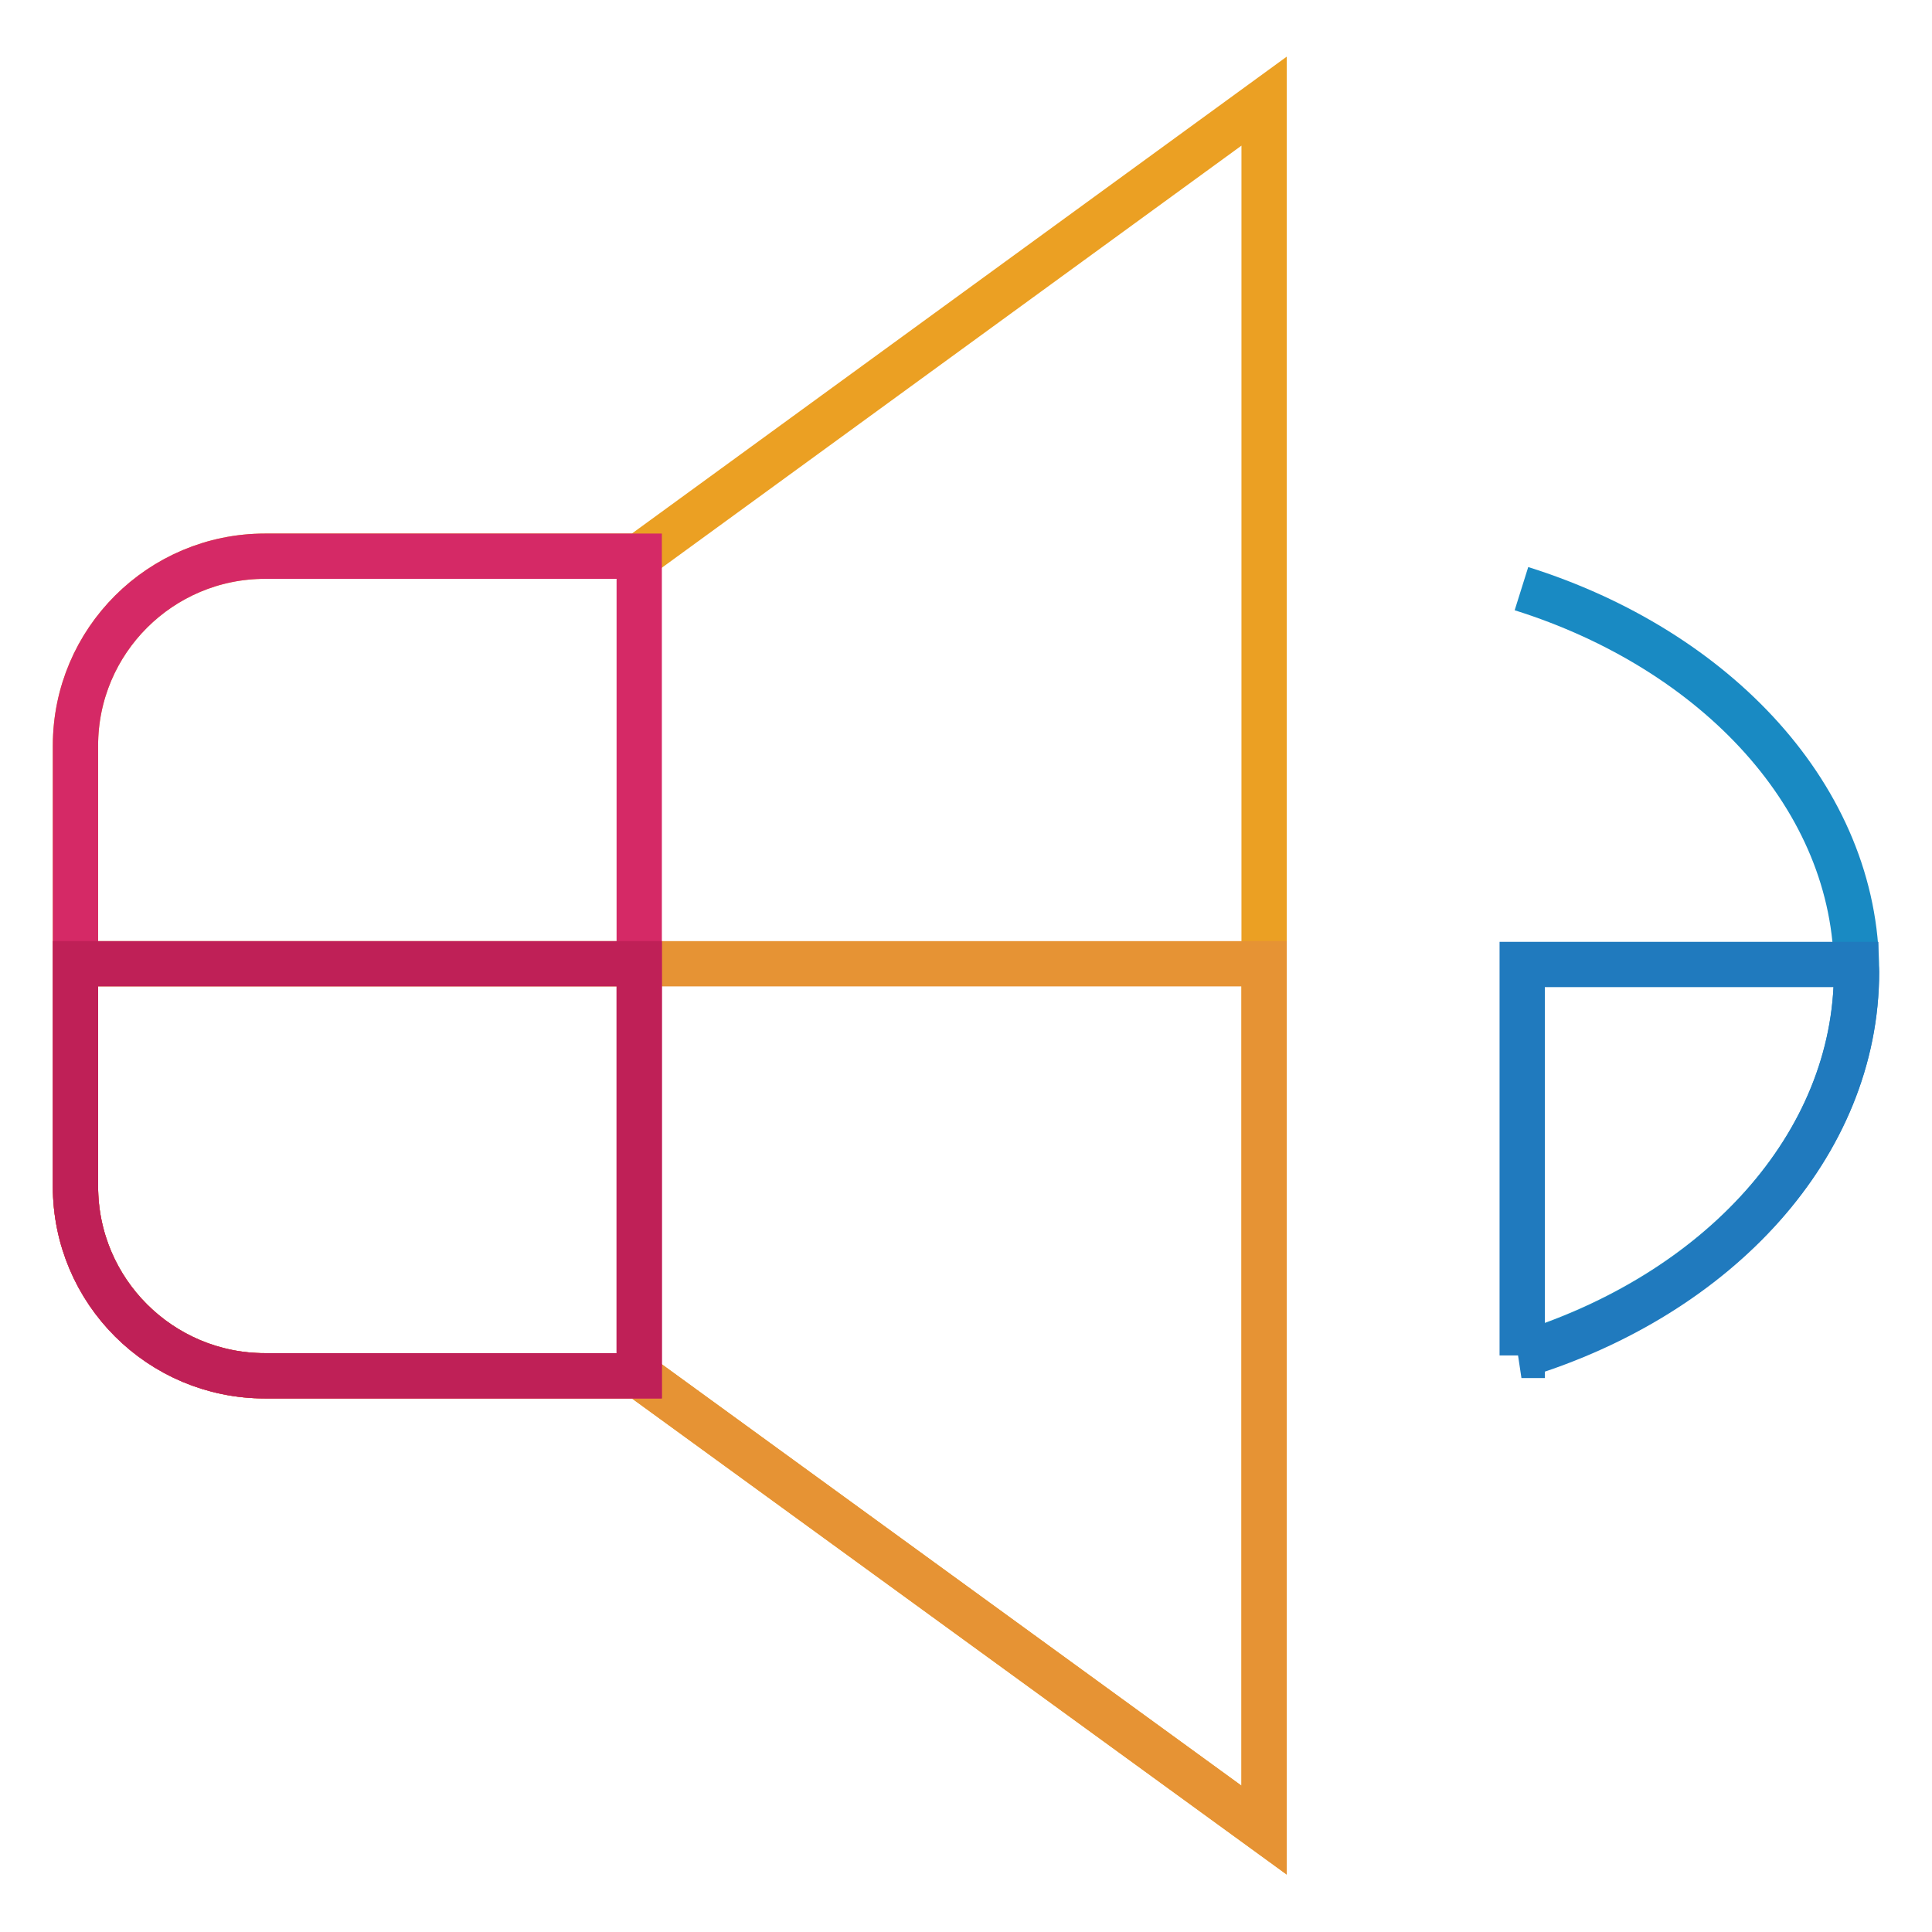 <?xml version="1.0" encoding="utf-8"?>
<!-- Svg Vector Icons : http://www.onlinewebfonts.com/icon -->
<!DOCTYPE svg PUBLIC "-//W3C//DTD SVG 1.1//EN" "http://www.w3.org/Graphics/SVG/1.1/DTD/svg11.dtd">
<svg version="1.1" xmlns="http://www.w3.org/2000/svg" xmlns:xlink="http://www.w3.org/1999/xlink" x="0px" y="0px" viewBox="0 0 256 256" enable-background="new 0 0 256 256" xml:space="preserve">
<g> <path stroke-width="6" fill-opacity="0" stroke="#198ac3"  d="M201.6,78c25.8,8.1,44.4,27.8,44.4,50.7c0,23.1-18.4,42.8-44.4,50.8"/> <path stroke-width="6" fill-opacity="0" stroke="#eba023"  d="M167.5,13.4L84.7,73.7H35.1C21.3,73.7,10,84.9,10,98.8v58.4c0,13.9,11.3,25.1,25.1,25.1h49.6l82.8,60.2 V13.4z"/> <path stroke-width="6" fill-opacity="0" stroke="#e69334"  d="M10,127.7v29.5c0,13.9,11.3,25.1,25.1,25.1h49.6l82.8,60.2V127.7H10z"/> <path stroke-width="6" fill-opacity="0" stroke="#d52966"  d="M84.7,182.3H35.1c-13.9,0-25.1-11.2-25.1-25.1V98.8c0-13.9,11.3-25.1,25.1-25.1h49.6L84.7,182.3z"/> <path stroke-width="6" fill-opacity="0" stroke="#bf2057"  d="M10,157.2c0,13.9,11.3,25.1,25.1,25.1h49.6l0-54.6H10V157.2z"/> <path stroke-width="6" fill-opacity="0" stroke="#207abe"  d="M201.6,179.6c26-8,44.4-27.8,44.4-50.8c0-0.4-0.1-0.7-0.1-1h-44.2V179.6z"/></g>
</svg>